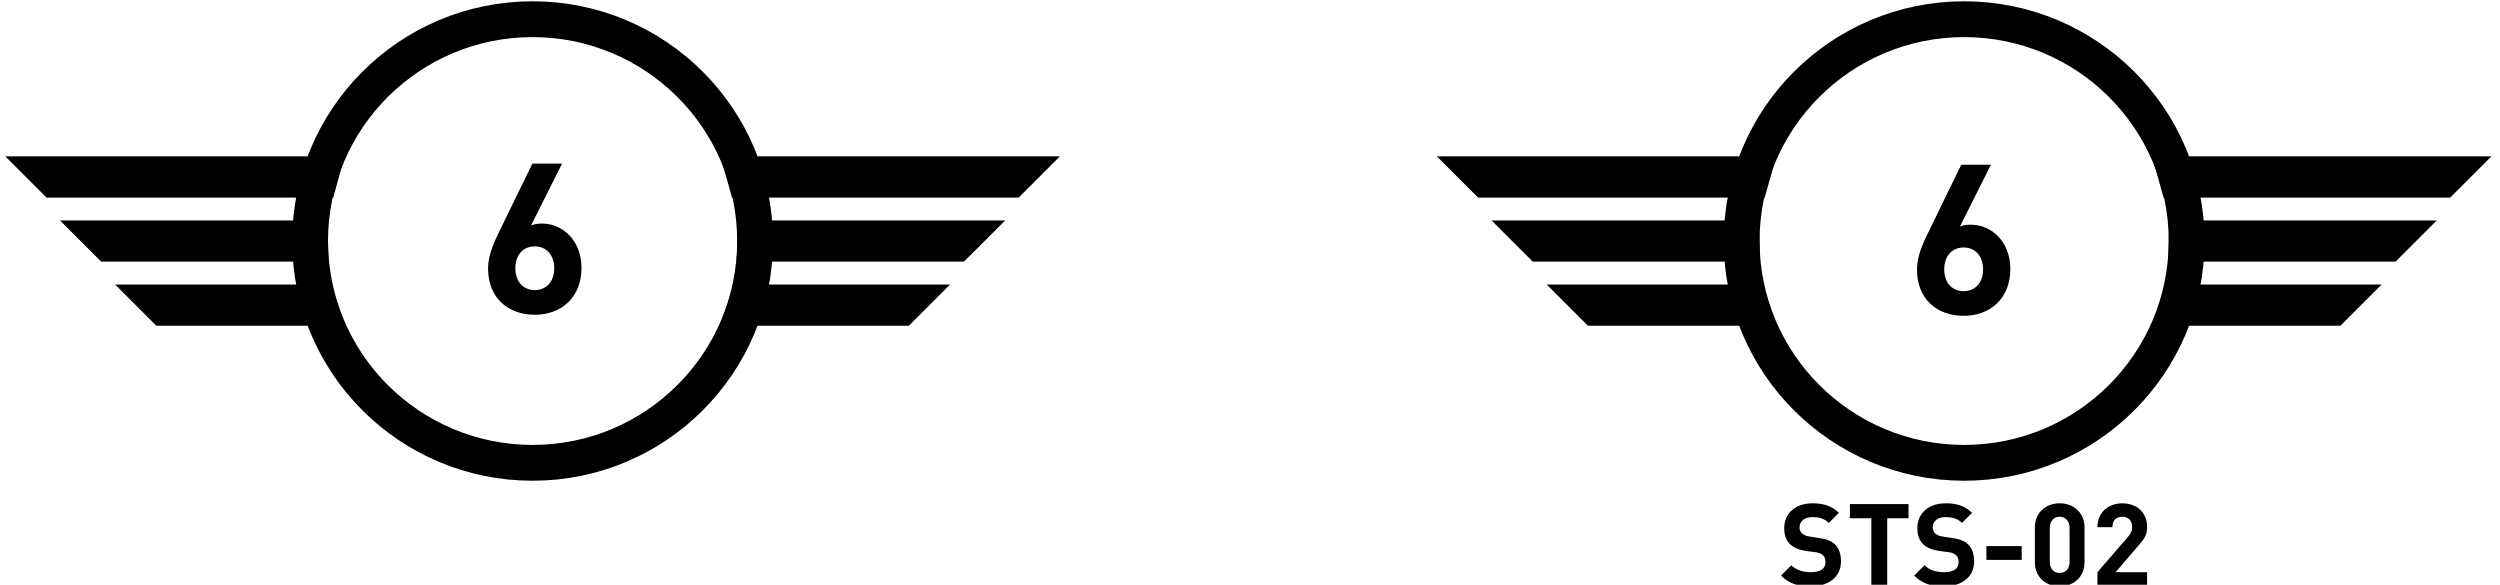 <?xml version="1.0" encoding="UTF-8" standalone="no"?><!-- Created with Inkscape (http://www.inkscape.org/) --><svg xmlns="http://www.w3.org/2000/svg" xmlns:inkscape="http://www.inkscape.org/namespaces/inkscape" xmlns:sodipodi="http://sodipodi.sourceforge.net/DTD/sodipodi-0.dtd" xmlns:svg="http://www.w3.org/2000/svg" height="69" id="svg5" inkscape:export-filename="RastergrafiKK.svg" inkscape:export-xdpi="96" inkscape:export-ydpi="96" version="1.1" viewBox="0 0 98.559 23.18" width="295" xml:space="preserve"><sodipodi:namedview bordercolor="#000000" borderopacity="0.25" id="namedview7" inkscape:deskcolor="#d1d1d1" inkscape:document-units="mm" inkscape:pagecheckerboard="0" inkscape:pageopacity="0.0" inkscape:showpageshadow="2" pagecolor="#ffffff" showgrid="false"/><defs id="defs2"/><g id="g3964" transform="translate(-117.725,-207.543)"><path d="m 229.435,-171.86 c 3.63,0 6.572,-2.934 6.572,-6.553 0,-3.617 -2.942,-6.551 -6.572,-6.551 -3.63,0 -6.572,2.934 -6.572,6.551 0,3.619 2.942,6.553 6.572,6.553 z m 0,0" fill="none" id="path39423-3" stroke="#ffffff" stroke-linecap="butt" stroke-linejoin="miter" stroke-miterlimit="4" stroke-opacity="1" stroke-width="1.058" style="stroke:#000000;stroke-opacity:1" transform="matrix(1.342,0,0,1.342,-169.336,456.526)"/><path d="m 223.884,-180.913 h -10.024 l 1.217,1.218 h 8.468 z m 0,0" fill="#ffffff" fill-opacity="1" fill-rule="nonzero" id="path39425-6" style="fill:#000000;stroke-width:0.353" transform="matrix(1.342,0,0,1.342,-169.336,456.526)"/><path d="m 234.986,-180.913 h 10.024 l -1.217,1.218 h -8.468 z m 0,0" fill="#ffffff" fill-opacity="1" fill-rule="nonzero" id="path39427-7" style="fill:#000000;stroke-width:0.353" transform="matrix(1.342,0,0,1.342,-169.336,456.526)"/><path d="m 223.374,-179.02 h -7.9 l 1.218,1.217 h 6.711 z m 0,0" fill="#ffffff" fill-opacity="1" fill-rule="nonzero" id="path39429-3" style="fill:#000000;stroke-width:0.353" transform="matrix(1.342,0,0,1.342,-169.336,456.526)"/><path d="m 235.495,-179.02 h 7.9 l -1.218,1.217 h -6.711 z m 0,0" fill="#ffffff" fill-opacity="1" fill-rule="nonzero" id="path39431-40" style="fill:#000000;stroke-width:0.353" transform="matrix(1.342,0,0,1.342,-169.336,456.526)"/><path d="m 223.489,-177.127 h -6.386 l 1.217,1.217 h 5.565 z m 0,0" fill="#ffffff" fill-opacity="1" fill-rule="nonzero" id="path39433-3" style="fill:#000000;stroke-width:0.353" transform="matrix(1.342,0,0,1.342,-169.336,456.526)"/><path d="m 235.381,-177.127 h 6.386 l -1.217,1.217 h -5.565 z m 0,0" fill="#ffffff" fill-opacity="1" fill-rule="nonzero" id="path39435-0" style="fill:#000000;stroke-width:0.353" transform="matrix(1.342,0,0,1.342,-169.336,456.526)"/><g fill="#ffffff" fill-opacity="1" id="g39439-7" style="fill:#000000" transform="matrix(0.474,0,0,0.474,28.669,201.548)"><g id="use39437-7" style="fill:#000000" transform="translate(227.283,38.861)"><path d="m 8.656,-3.797 c 0,-2.328 -1.594,-3.719 -3.297,-3.719 -0.297,0 -0.625,0.031 -0.922,0.156 L 7.031,-12.531 H 4.547 L 1.906,-7.109 c -0.562,1.141 -1.062,2.203 -1.062,3.344 0,2.484 1.688,3.875 3.906,3.875 2.219,0 3.906,-1.453 3.906,-3.906 z M 6.375,-3.781 c 0,1.156 -0.688,1.828 -1.625,1.828 -0.938,0 -1.625,-0.672 -1.625,-1.828 0,-1.156 0.688,-1.828 1.625,-1.828 0.969,0 1.625,0.719 1.625,1.828 z m 0,0" id="path45579-1"/></g></g><g id="g45108-6-9" transform="matrix(1.342,0,0,1.342,-112.588,456.526)"><path d="m 229.435,-171.86 c 3.63,0 6.572,-2.934 6.572,-6.553 0,-3.617 -2.942,-6.551 -6.572,-6.551 -3.63,0 -6.572,2.934 -6.572,6.551 0,3.619 2.942,6.553 6.572,6.553 z m 0,0" fill="none" id="path39423-3-6" stroke="#ffffff" stroke-linecap="butt" stroke-linejoin="miter" stroke-miterlimit="4" stroke-opacity="1" stroke-width="1.058" style="stroke:#000000;stroke-opacity:1"/><g id="g45063-0-1"><path d="m 223.884,-180.913 h -10.024 l 1.217,1.218 h 8.468 z m 0,0" fill="#ffffff" fill-opacity="1" fill-rule="nonzero" id="path39425-6-4" style="fill:#000000;stroke-width:0.353"/><path d="m 234.986,-180.913 h 10.024 l -1.217,1.218 h -8.468 z m 0,0" fill="#ffffff" fill-opacity="1" fill-rule="nonzero" id="path39427-7-7" style="fill:#000000;stroke-width:0.353"/><path d="m 223.374,-179.02 h -7.9 l 1.218,1.217 h 6.711 z m 0,0" fill="#ffffff" fill-opacity="1" fill-rule="nonzero" id="path39429-3-7" style="fill:#000000;stroke-width:0.353"/><path d="m 235.495,-179.02 h 7.9 l -1.218,1.217 h -6.711 z m 0,0" fill="#ffffff" fill-opacity="1" fill-rule="nonzero" id="path39431-40-0" style="fill:#000000;stroke-width:0.353"/><path d="m 223.489,-177.127 h -6.386 l 1.217,1.217 h 5.565 z m 0,0" fill="#ffffff" fill-opacity="1" fill-rule="nonzero" id="path39433-3-4" style="fill:#000000;stroke-width:0.353"/><path d="m 235.381,-177.127 h 6.386 l -1.217,1.217 h -5.565 z m 0,0" fill="#ffffff" fill-opacity="1" fill-rule="nonzero" id="path39435-0-7" style="fill:#000000;stroke-width:0.353"/><g fill="#ffffff" fill-opacity="1" id="g39439-7-7" style="fill:#000000" transform="matrix(0.353,0,0,0.353,147.513,-189.959)"><g id="use39437-7-0" style="fill:#000000" transform="translate(227.283,38.861)"><path d="m 8.656,-3.797 c 0,-2.328 -1.594,-3.719 -3.297,-3.719 -0.297,0 -0.625,0.031 -0.922,0.156 L 7.031,-12.531 H 4.547 L 1.906,-7.109 c -0.562,1.141 -1.062,2.203 -1.062,3.344 0,2.484 1.688,3.875 3.906,3.875 2.219,0 3.906,-1.453 3.906,-3.906 z M 6.375,-3.781 c 0,1.156 -0.688,1.828 -1.625,1.828 -0.938,0 -1.625,-0.672 -1.625,-1.828 0,-1.156 0.688,-1.828 1.625,-1.828 0.969,0 1.625,0.719 1.625,1.828 z m 0,0" id="path45579-1-9"/></g></g><g fill="#ffffff" fill-opacity="1" id="g41709-9" style="fill:#000000" transform="matrix(0.353,0,0,0.353,147.513,-189.959)"><g id="use41697-3" style="fill:#000000" transform="translate(216.565,61.55)"><path d="M 5.203,-2.016 C 5.203,-2.625 5.047,-3.125 4.688,-3.469 4.391,-3.734 4,-3.906 3.375,-3.984 l -0.797,-0.125 C 2.297,-4.141 2.078,-4.25 1.938,-4.375 1.797,-4.516 1.734,-4.688 1.734,-4.859 c 0,-0.469 0.344,-0.875 1.062,-0.875 0.453,0 0.969,0.062 1.391,0.484 l 0.844,-0.844 c -0.578,-0.562 -1.266,-0.797 -2.203,-0.797 -1.469,0 -2.375,0.859 -2.375,2.078 0,0.578 0.156,1.016 0.484,1.344 C 1.25,-3.172 1.672,-3 2.266,-2.906 l 0.828,0.109 c 0.312,0.047 0.469,0.125 0.594,0.25 0.156,0.125 0.219,0.328 0.219,0.578 0,0.547 -0.422,0.844 -1.203,0.844 -0.641,0 -1.219,-0.156 -1.656,-0.578 L 0.188,-0.844 c 0.672,0.688 1.453,0.906 2.484,0.906 1.438,0 2.531,-0.75 2.531,-2.078 z m 0,0" id="path45599-45"/></g><g id="use41699-5" style="fill:#000000" transform="translate(222.232,61.55)"><path d="m 5.188,-5.641 v -1.188 H 0.281 v 1.188 H 2.078 V 0 H 3.406 v -5.641 z m 0,0" id="path45587-0"/></g><g id="use41701-5" style="fill:#000000" transform="translate(227.707,61.55)"><path d="M 5.203,-2.016 C 5.203,-2.625 5.047,-3.125 4.688,-3.469 4.391,-3.734 4,-3.906 3.375,-3.984 l -0.797,-0.125 C 2.297,-4.141 2.078,-4.25 1.938,-4.375 1.797,-4.516 1.734,-4.688 1.734,-4.859 c 0,-0.469 0.344,-0.875 1.062,-0.875 0.453,0 0.969,0.062 1.391,0.484 l 0.844,-0.844 c -0.578,-0.562 -1.266,-0.797 -2.203,-0.797 -1.469,0 -2.375,0.859 -2.375,2.078 0,0.578 0.156,1.016 0.484,1.344 C 1.25,-3.172 1.672,-3 2.266,-2.906 l 0.828,0.109 c 0.312,0.047 0.469,0.125 0.594,0.25 0.156,0.125 0.219,0.328 0.219,0.578 0,0.547 -0.422,0.844 -1.203,0.844 -0.641,0 -1.219,-0.156 -1.656,-0.578 L 0.188,-0.844 c 0.672,0.688 1.453,0.906 2.484,0.906 1.438,0 2.531,-0.75 2.531,-2.078 z m 0,0" id="path45603-5"/></g><g id="use41703-5" style="fill:#000000" transform="translate(233.374,61.55)"><path d="M 3.516,-2.156 V -3.312 H 0.562 v 1.156 z m 0,0" id="path45583-6"/></g><g id="use41705-7" style="fill:#000000" transform="translate(237.459,61.55)"><path d="m 4.688,-1.969 v -2.891 c 0,-1.297 -0.969,-2.031 -2.078,-2.031 -1.109,0 -2.078,0.734 -2.078,2.031 v 2.891 c 0,1.297 0.969,2.031 2.078,2.031 1.109,0 2.078,-0.734 2.078,-2.031 z m -1.25,-0.016 C 3.438,-1.406 3.094,-1.062 2.609,-1.062 2.125,-1.062 1.781,-1.406 1.781,-1.984 v -2.844 c 0,-0.578 0.344,-0.938 0.828,-0.938 0.484,0 0.828,0.359 0.828,0.938 z m 0,0" id="path45591-8"/></g><g id="use41707-3" style="fill:#000000" transform="translate(242.666,61.55)"><path d="M 4.719,0 V -1.125 H 2.078 l 1.906,-2.219 c 0.484,-0.547 0.734,-0.891 0.734,-1.562 0,-1.219 -0.859,-1.984 -2.078,-1.984 -1.156,0 -2.078,0.75 -2.078,2 h 1.25 c 0,-0.672 0.422,-0.875 0.828,-0.875 0.531,0 0.828,0.344 0.828,0.859 0,0.312 -0.094,0.516 -0.344,0.812 L 0.562,-1.125 V 0 Z m 0,0" id="path45595-3"/></g></g></g></g></g></svg>